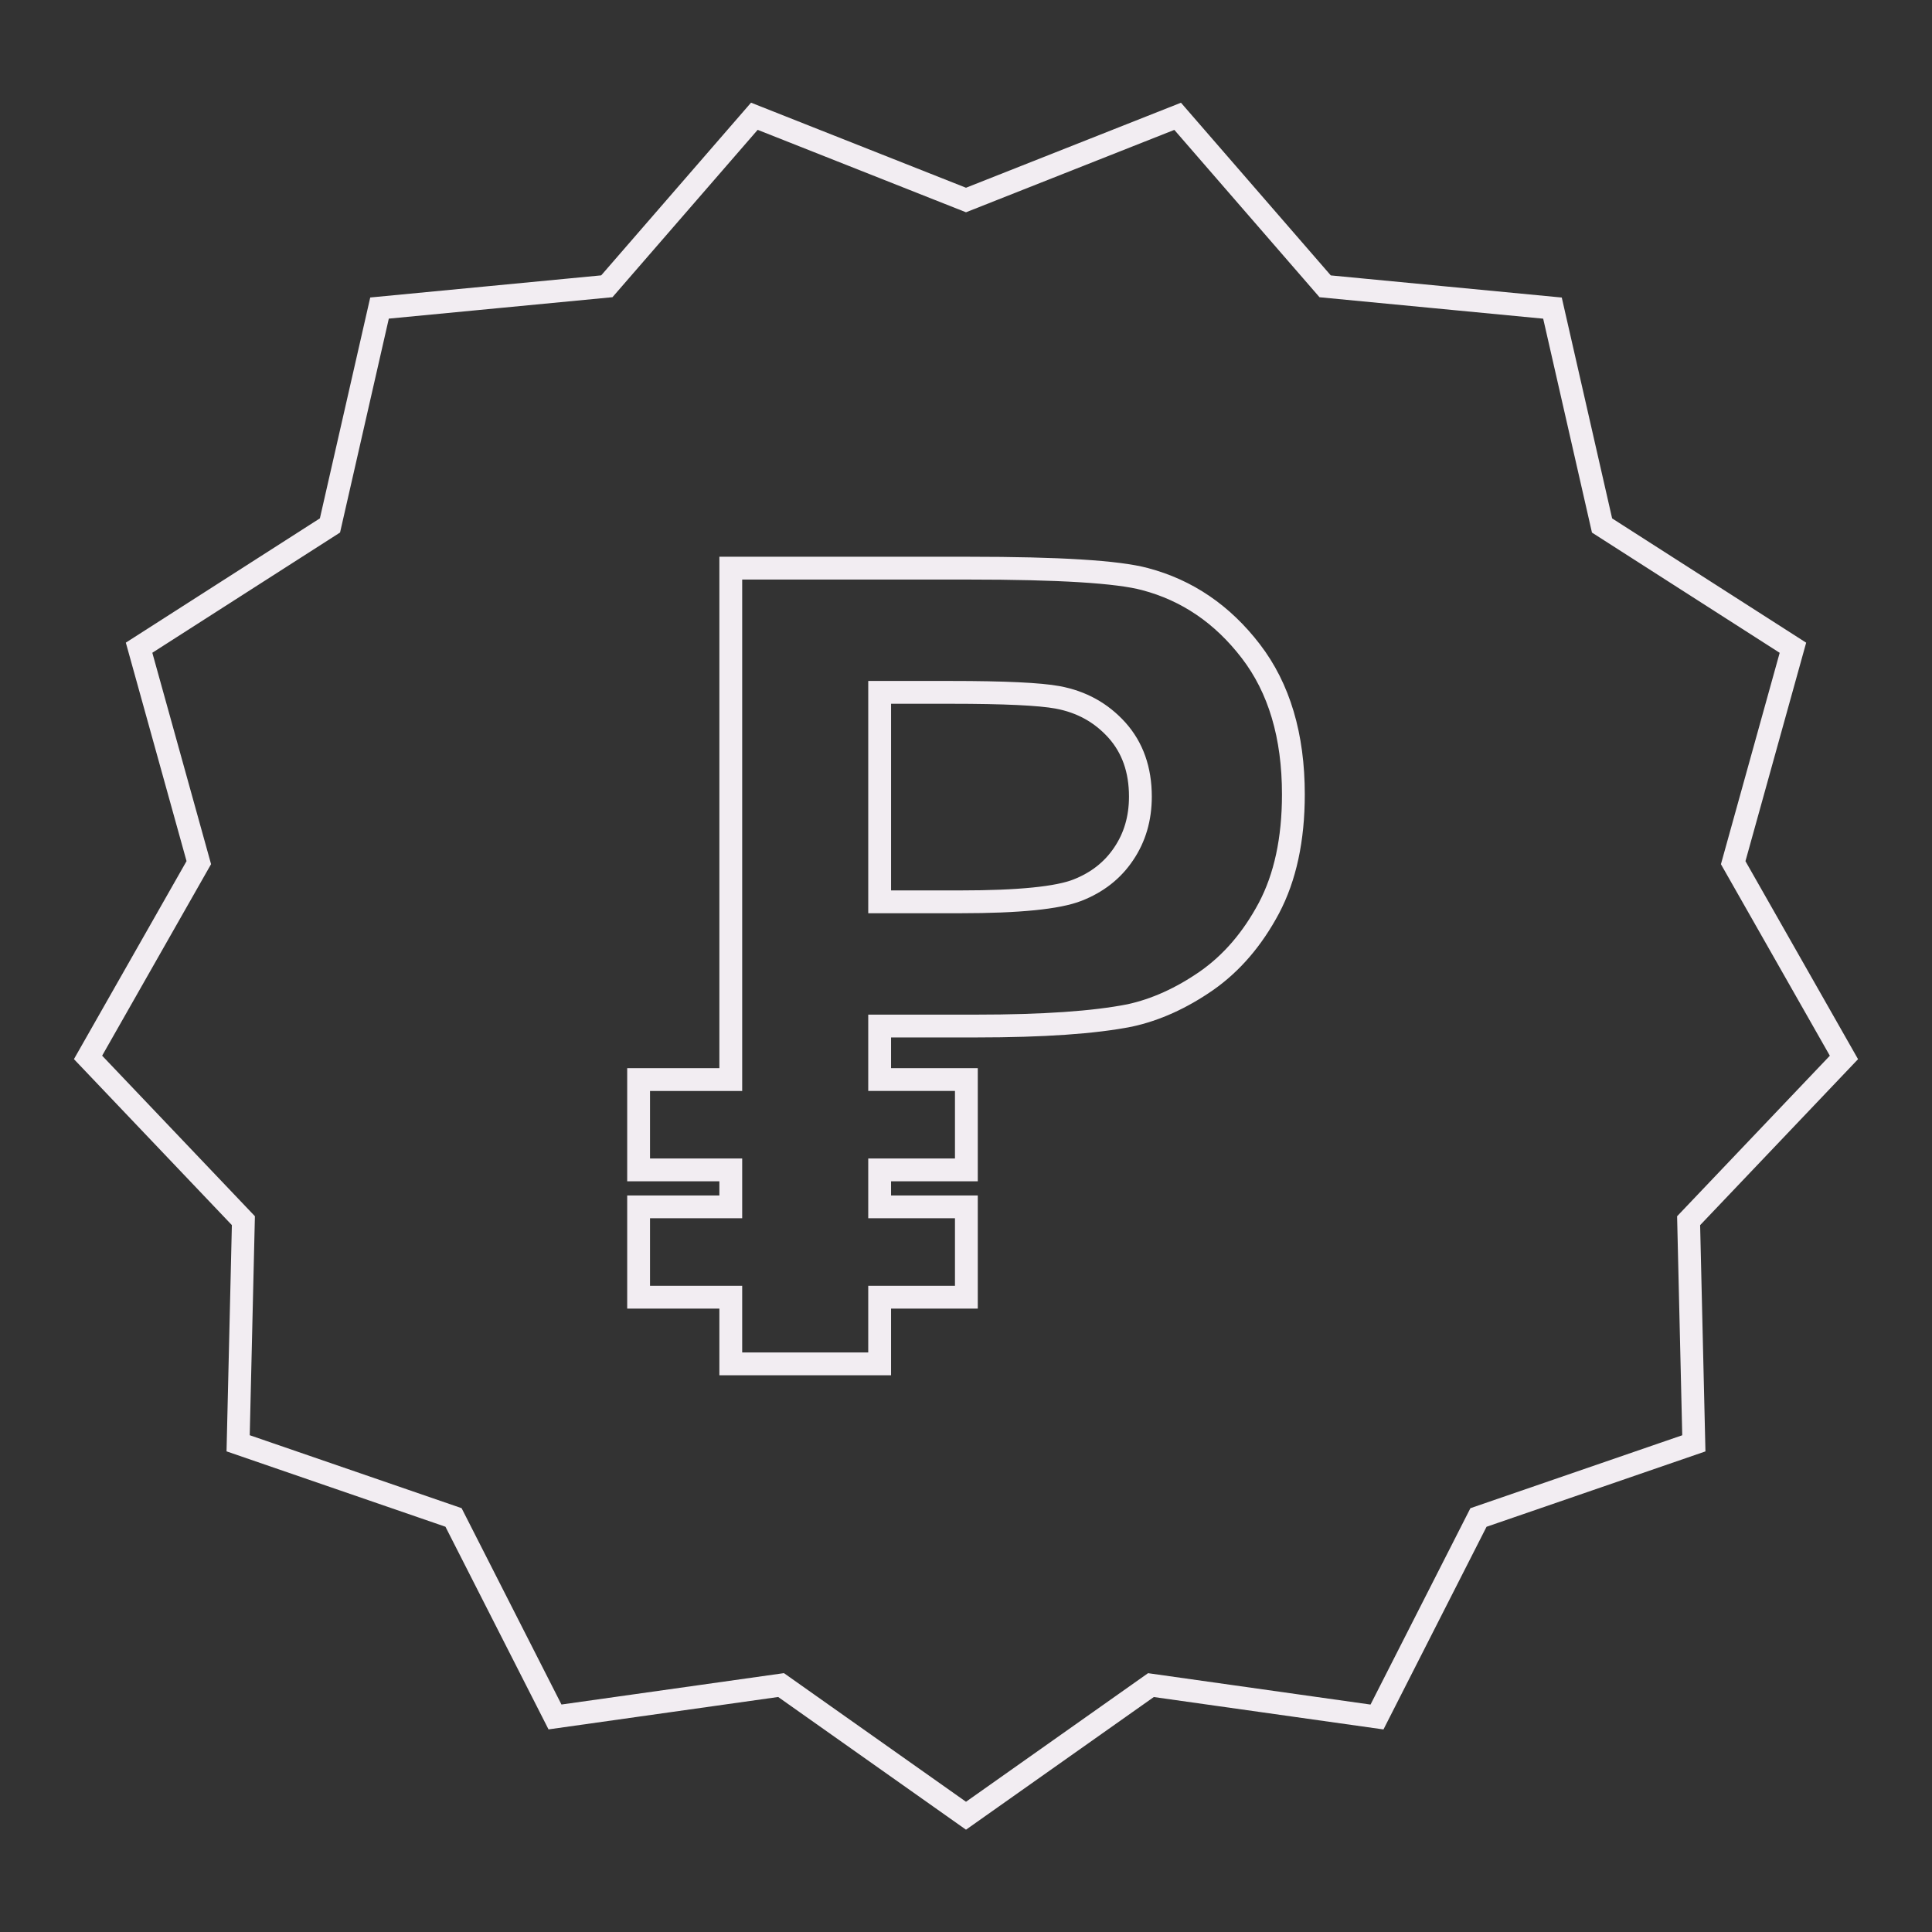 <?xml version="1.0" encoding="utf-8"?>
<!-- Generator: Adobe Illustrator 15.1.0, SVG Export Plug-In . SVG Version: 6.00 Build 0)  -->
<!DOCTYPE svg PUBLIC "-//W3C//DTD SVG 1.1//EN" "http://www.w3.org/Graphics/SVG/1.1/DTD/svg11.dtd">
<svg version="1.1" id="Layer_1" xmlns="http://www.w3.org/2000/svg" xmlns:xlink="http://www.w3.org/1999/xlink" x="0px" y="0px"
	 width="120px" height="120px" viewBox="0 0 120 120" enable-background="new 0 0 120 120" xml:space="preserve">
<rect x="0" y="0" width="120" height="120" fill="#333333" stroke="none"/>
<g>
	<path fill="none" stroke="#F2EDF2" stroke-width="1.417" stroke-miterlimit="22.926" d="M60,112.778l-11.487-8.116l-14.041,1.981
		l-6.303-12.392l-13.378-4.606l0.326-13.828l-9.649-10.14l6.88-12.097l-3.71-13.35l11.857-7.594l3.078-13.502l14.119-1.353
		l9.162-10.56L60,12.423l13.146-5.199l9.162,10.56l14.119,1.353l3.079,13.502l11.856,7.594l-3.71,13.35l6.879,12.097l-9.648,10.14
		l0.325,13.828l-13.377,4.606l-6.303,12.392l-14.041-1.981L60,112.778L60,112.778z M39.665,80.571V74.96h5.725v-2.296h-5.725v-5.611
		h5.725V35.289h14.783c5.601,0,9.247,0.223,10.946,0.68c2.615,0.69,4.805,2.179,6.569,4.475c1.764,2.296,2.646,5.261,2.646,8.896
		c0,2.806-0.511,5.154-1.521,7.067c-1.021,1.913-2.306,3.411-3.868,4.506c-1.563,1.085-3.157,1.807-4.772,2.158
		c-2.199,0.436-5.377,0.658-9.545,0.658h-5.992v3.324h5.387v5.611h-5.387v2.296h5.387v5.611h-5.387v4.141H45.39v-4.141H39.665
		L39.665,80.571z M54.637,43.005v13.009h5.026c3.623,0,6.038-0.245,7.259-0.724c1.222-0.479,2.179-1.223,2.869-2.253
		c0.691-1.02,1.041-2.199,1.041-3.561c0-1.668-0.487-3.039-1.455-4.123c-0.979-1.085-2.2-1.765-3.698-2.041
		c-1.094-0.201-3.295-0.308-6.61-0.308H54.637L54.637,43.005z"/>
</g>
</svg>
